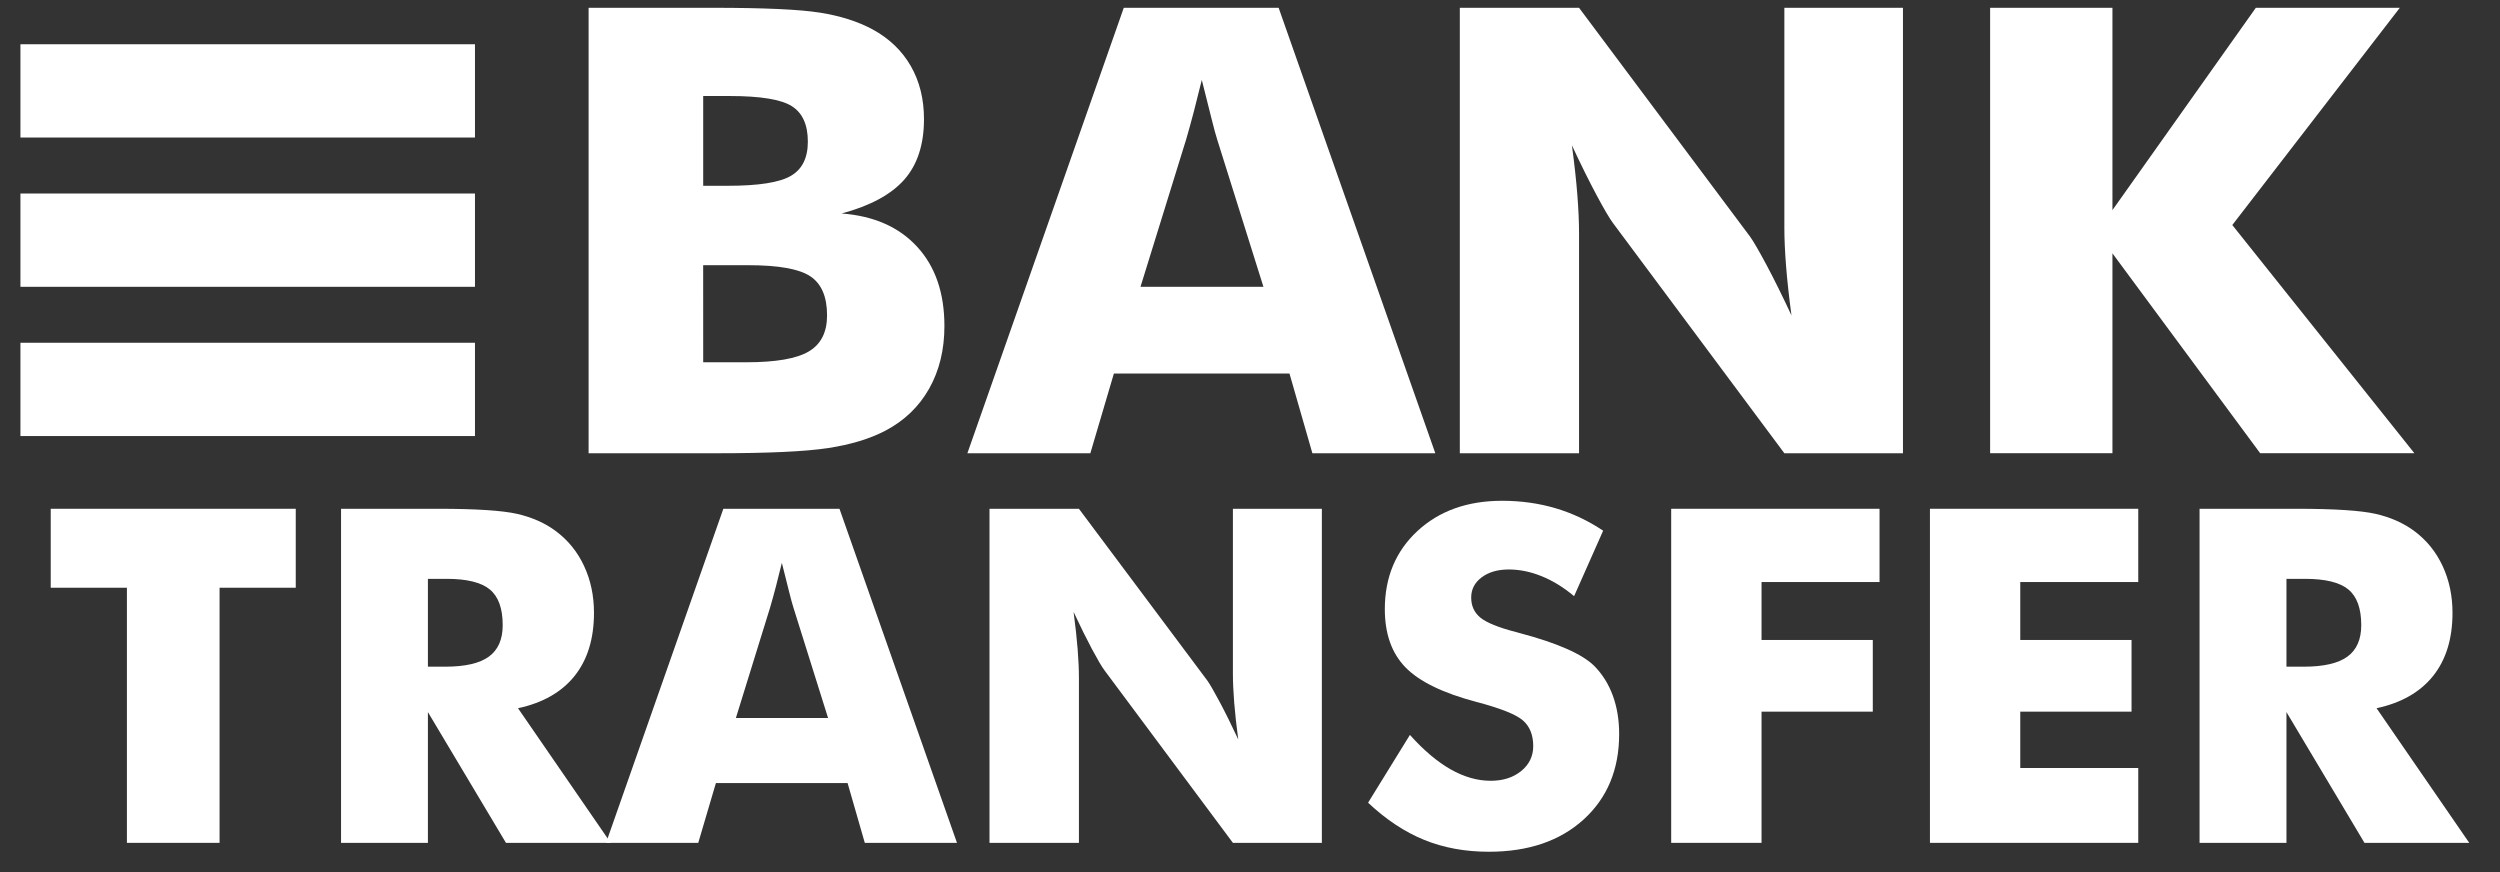 <svg width="86" height="30" viewBox="0 0 86 30" fill="none" xmlns="http://www.w3.org/2000/svg">
<rect x="0" y="0" width="86" height="30" fill="#333333" stroke="none"/>
<g clip-path="url(#clip0_4052_92)">
<path fill-rule="evenodd" clip-rule="evenodd" d="M4.366 28.994V20.218H1.745V17.502H10.174V20.218H7.553V28.994H4.366Z" fill="white"/>
<path fill-rule="evenodd" clip-rule="evenodd" d="M14.72 22.934H15.311C15.998 22.934 16.5 22.819 16.817 22.588C17.134 22.358 17.293 21.997 17.293 21.505C17.293 20.93 17.145 20.52 16.849 20.277C16.554 20.033 16.057 19.912 15.359 19.912H14.72L14.72 22.934ZM11.732 28.994V17.502H15.064C16.369 17.502 17.278 17.561 17.792 17.678C18.306 17.796 18.75 17.994 19.122 18.271C19.543 18.585 19.867 18.985 20.093 19.472C20.32 19.959 20.433 20.495 20.433 21.081C20.433 21.971 20.21 22.695 19.766 23.252C19.321 23.809 18.672 24.179 17.82 24.363L21.008 28.994H17.405L14.72 24.496V28.994H11.732Z" fill="white"/>
<path fill-rule="evenodd" clip-rule="evenodd" d="M25.314 24.7H28.486L27.296 20.908C27.259 20.793 27.208 20.608 27.144 20.351C27.08 20.095 26.997 19.765 26.896 19.362C26.827 19.644 26.759 19.914 26.693 20.17C26.626 20.427 26.558 20.673 26.489 20.908L25.314 24.7ZM20.848 28.994L24.883 17.502H28.878L32.92 28.994H29.749L29.157 26.937H24.627L24.02 28.994H20.848Z" fill="white"/>
<path fill-rule="evenodd" clip-rule="evenodd" d="M34.039 28.994V17.502H37.115L41.533 23.413C41.618 23.533 41.758 23.775 41.953 24.139C42.147 24.502 42.362 24.936 42.596 25.438C42.532 24.962 42.486 24.538 42.456 24.166C42.427 23.794 42.412 23.465 42.412 23.177V17.502H45.472V28.994H42.412L37.994 23.059C37.903 22.939 37.761 22.697 37.566 22.333C37.372 21.969 37.16 21.541 36.931 21.049C36.995 21.531 37.041 21.957 37.071 22.329C37.1 22.701 37.115 23.031 37.115 23.318V28.994H34.039Z" fill="white"/>
<path fill-rule="evenodd" clip-rule="evenodd" d="M48.501 25.281C48.975 25.81 49.442 26.205 49.903 26.466C50.364 26.728 50.823 26.859 51.281 26.859C51.707 26.859 52.057 26.746 52.332 26.521C52.606 26.297 52.743 26.011 52.743 25.666C52.743 25.284 52.625 24.989 52.388 24.782C52.151 24.576 51.614 24.363 50.778 24.143C49.633 23.84 48.823 23.444 48.349 22.958C47.875 22.471 47.638 21.803 47.638 20.956C47.638 19.857 48.012 18.961 48.76 18.267C49.509 17.574 50.479 17.227 51.673 17.227C52.317 17.227 52.928 17.312 53.506 17.482C54.084 17.652 54.631 17.91 55.148 18.256L54.149 20.508C53.787 20.205 53.415 19.976 53.034 19.822C52.654 19.668 52.277 19.59 51.904 19.59C51.52 19.59 51.209 19.68 50.969 19.861C50.729 20.041 50.609 20.273 50.609 20.555C50.609 20.843 50.714 21.073 50.925 21.246C51.135 21.419 51.541 21.584 52.143 21.741L52.287 21.78C53.587 22.125 54.442 22.505 54.852 22.918C55.129 23.201 55.339 23.54 55.483 23.935C55.627 24.33 55.699 24.768 55.699 25.25C55.699 26.469 55.291 27.449 54.477 28.19C53.662 28.93 52.575 29.3 51.217 29.3C50.402 29.3 49.66 29.164 48.992 28.892C48.323 28.62 47.68 28.194 47.062 27.613L48.501 25.281Z" fill="white"/>
<path fill-rule="evenodd" clip-rule="evenodd" d="M57.489 28.994V17.502H64.656V20.022H60.597V22.015H64.424V24.481H60.597V28.994H57.489Z" fill="white"/>
<path fill-rule="evenodd" clip-rule="evenodd" d="M66.39 28.994V17.502H73.556V20.022H69.497V22.015H73.325V24.481H69.497V26.419H73.556V28.994H66.39Z" fill="white"/>
<path fill-rule="evenodd" clip-rule="evenodd" d="M78.654 22.934H79.245C79.932 22.934 80.434 22.819 80.751 22.588C81.068 22.358 81.227 21.997 81.227 21.505C81.227 20.93 81.079 20.52 80.783 20.277C80.487 20.033 79.991 19.912 79.293 19.912H78.654V22.934ZM75.665 28.994V17.502H78.997C80.302 17.502 81.212 17.561 81.726 17.678C82.24 17.796 82.683 17.994 83.056 18.271C83.477 18.585 83.8 18.985 84.027 19.472C84.253 19.959 84.366 20.495 84.366 21.081C84.366 21.971 84.144 22.695 83.699 23.252C83.254 23.809 82.606 24.179 81.754 24.363L84.942 28.994H81.338L78.654 24.496V28.994H75.665Z" fill="white"/>
<path fill-rule="evenodd" clip-rule="evenodd" d="M24.19 12.462H25.681C26.689 12.462 27.403 12.338 27.822 12.09C28.241 11.843 28.451 11.429 28.451 10.85C28.451 10.208 28.259 9.76 27.875 9.505C27.492 9.25 26.782 9.123 25.745 9.123H24.189L24.19 12.462ZM24.19 6.391H25.042C26.093 6.391 26.814 6.278 27.204 6.051C27.595 5.824 27.79 5.432 27.79 4.873C27.79 4.294 27.608 3.888 27.242 3.654C26.876 3.421 26.164 3.303 25.106 3.303H24.19V6.391ZM20.248 15.592V0.268H24.52C26.281 0.268 27.512 0.324 28.211 0.436C28.91 0.547 29.512 0.739 30.017 1.011C30.592 1.325 31.03 1.746 31.332 2.273C31.634 2.799 31.785 3.408 31.785 4.099C31.785 4.971 31.56 5.664 31.109 6.177C30.658 6.69 29.938 7.079 28.952 7.344C30.059 7.427 30.926 7.809 31.551 8.49C32.176 9.17 32.488 10.079 32.488 11.216C32.488 12.033 32.312 12.752 31.961 13.373C31.609 13.994 31.107 14.475 30.454 14.817C29.921 15.096 29.264 15.295 28.483 15.414C27.701 15.533 26.423 15.592 24.648 15.592L20.248 15.592Z" fill="white"/>
<path fill-rule="evenodd" clip-rule="evenodd" d="M39.233 9.866H43.462L41.875 4.811C41.825 4.657 41.758 4.41 41.673 4.068C41.587 3.726 41.477 3.286 41.342 2.749C41.25 3.126 41.159 3.485 41.071 3.827C40.982 4.169 40.891 4.497 40.799 4.811L39.233 9.866ZM33.278 15.592L38.658 0.268H43.985L49.375 15.592H45.146L44.358 12.849H38.318L37.508 15.592H33.278Z" fill="white"/>
<path fill-rule="evenodd" clip-rule="evenodd" d="M50.218 15.592V0.268H54.319L60.21 8.15C60.323 8.31 60.51 8.633 60.77 9.118C61.029 9.603 61.314 10.18 61.627 10.85C61.542 10.215 61.48 9.65 61.441 9.154C61.402 8.659 61.382 8.22 61.382 7.836V0.268H65.462V15.592H61.382L55.491 7.679C55.37 7.518 55.18 7.195 54.921 6.71C54.662 6.225 54.379 5.655 54.074 4.999C54.16 5.641 54.222 6.21 54.261 6.705C54.3 7.2 54.319 7.64 54.319 8.024V15.592H50.218Z" fill="white"/>
<path fill-rule="evenodd" clip-rule="evenodd" d="M68.46 15.592V0.268H72.668V7.228L77.601 0.268H82.554L76.791 7.741L83.055 15.591H77.75L72.668 8.715V15.591H68.46V15.592Z" fill="white"/>
<path fill-rule="evenodd" clip-rule="evenodd" d="M0.703 1.522H16.339V4.731H0.703V1.522ZM16.339 6.657H0.703V9.866H16.339V6.657ZM16.339 11.791H0.703V15H16.339V11.791Z" fill="white"/>
</g>
<defs>
<clipPath id="clip0_4052_92">
<rect width="85" height="30" fill="white" transform="translate(0.5)"/>
</clipPath>
</defs>
</svg>
